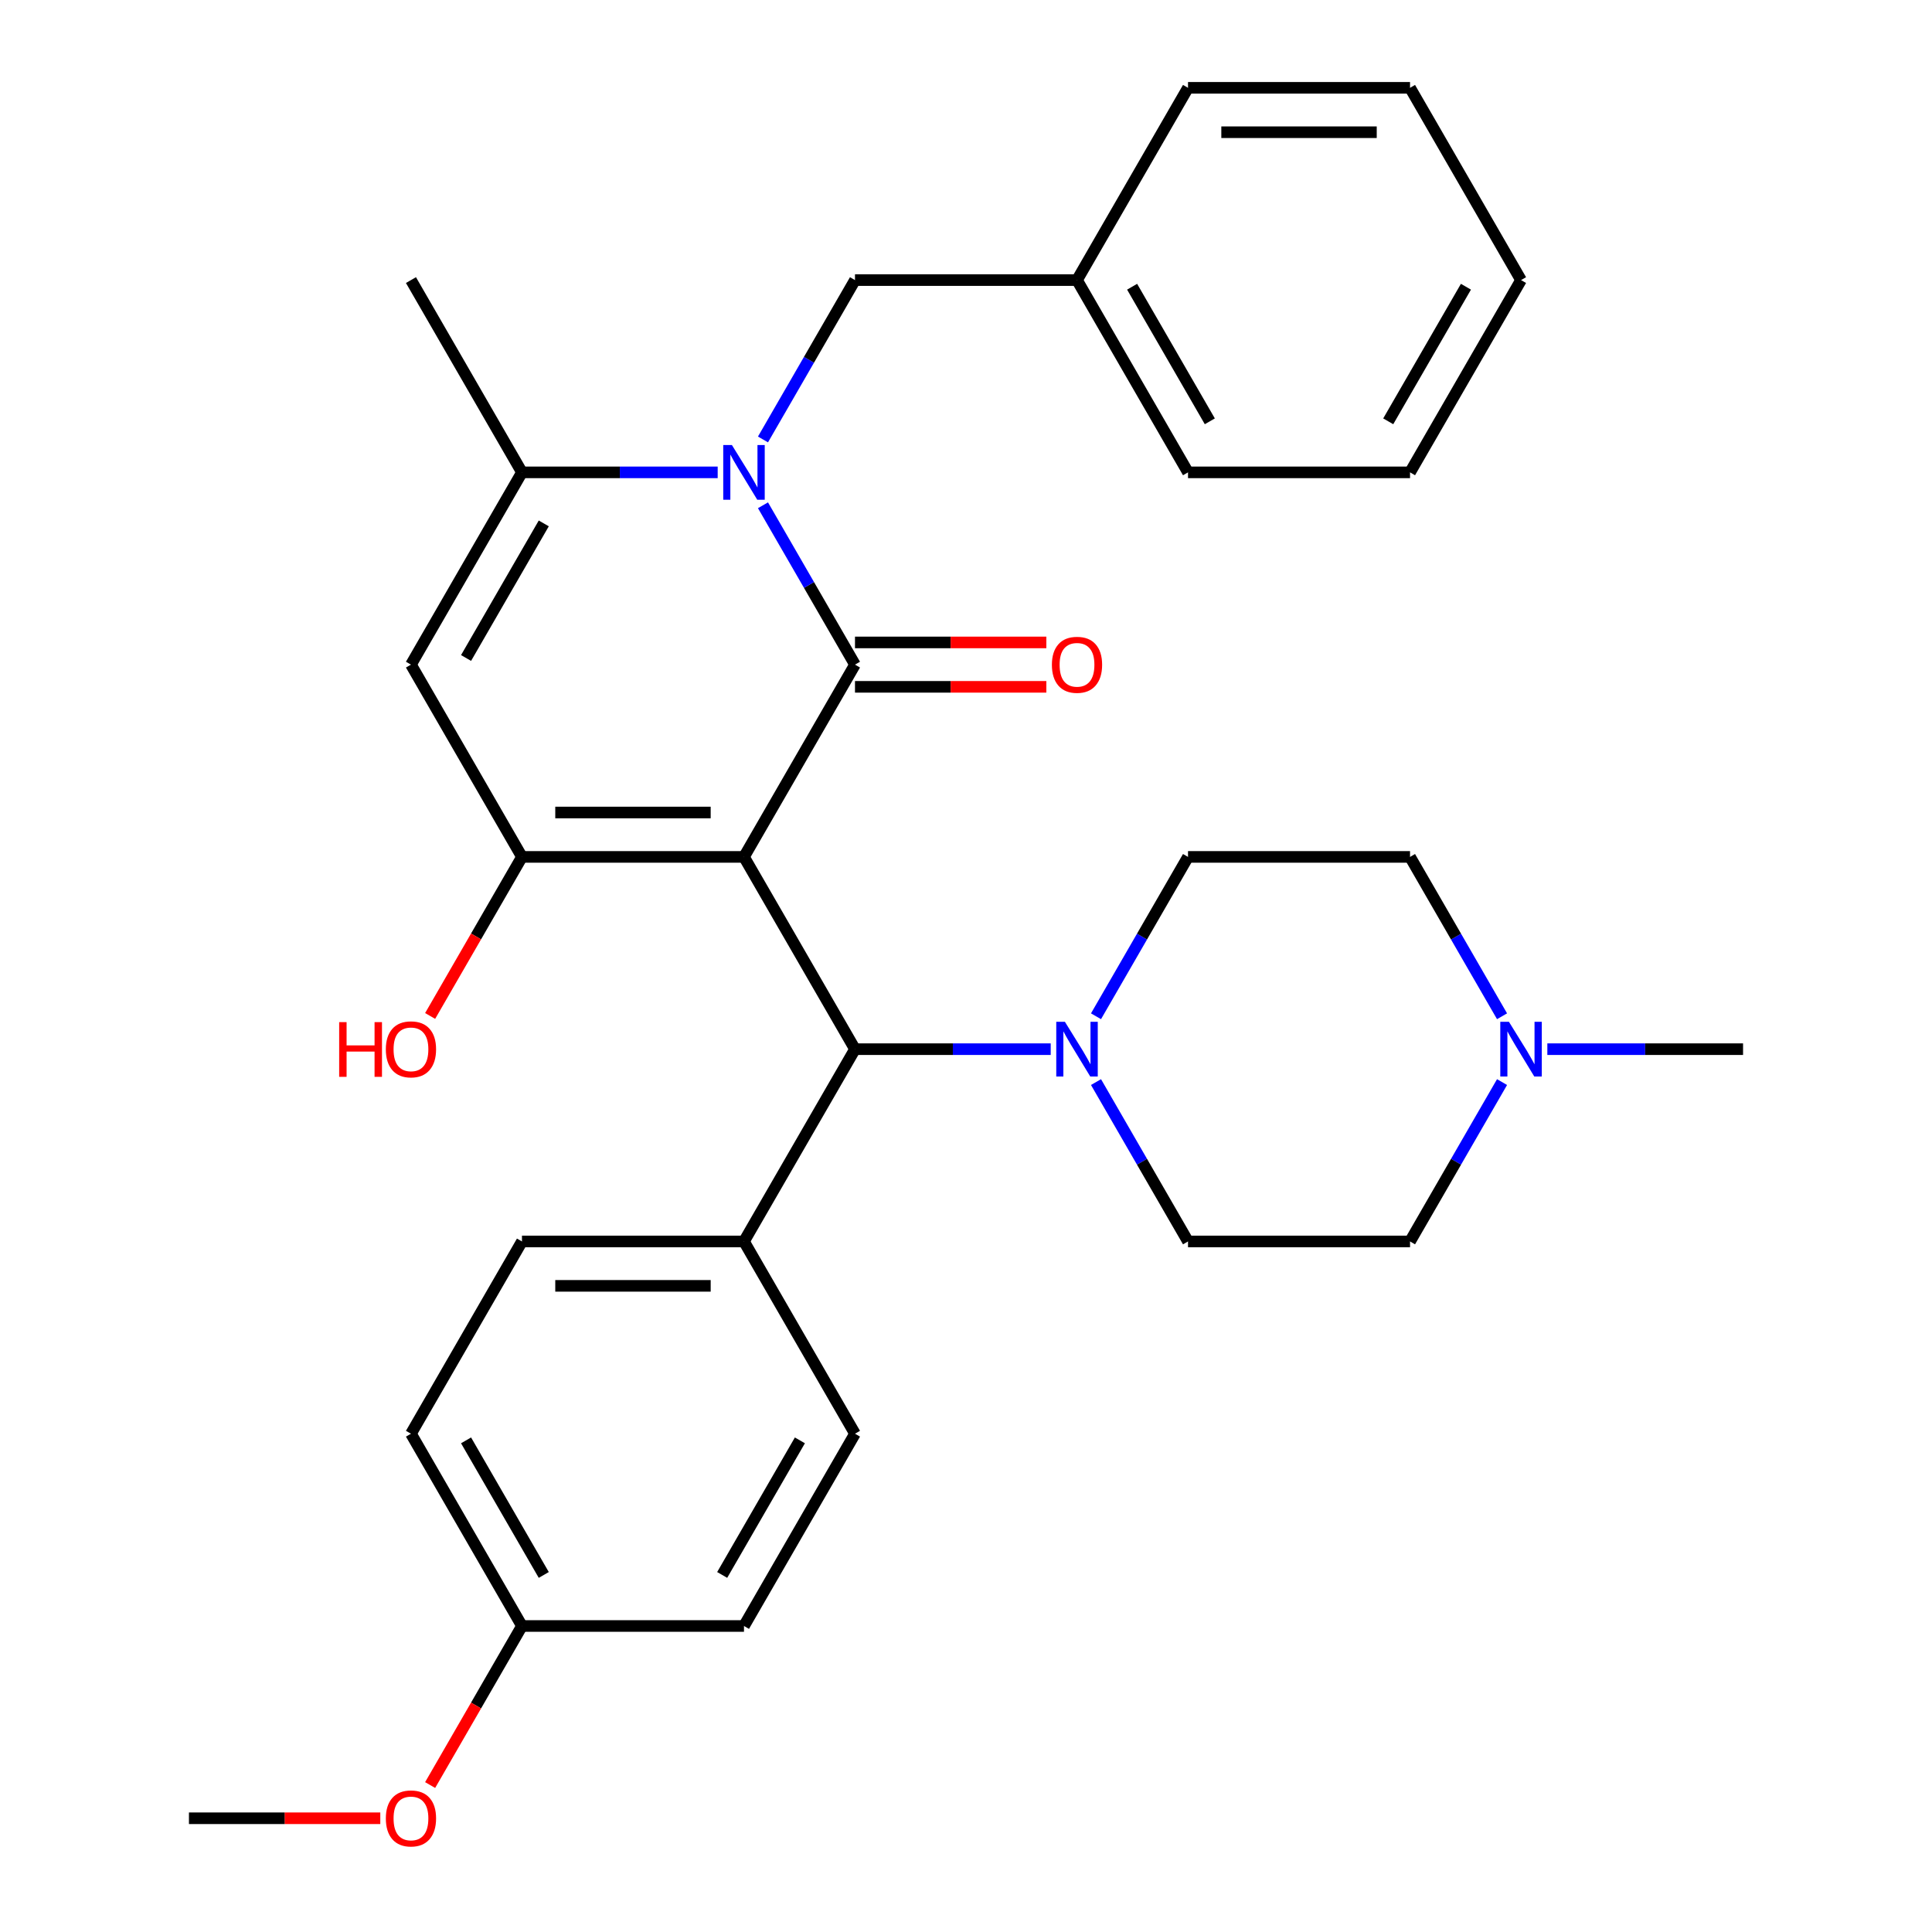 <?xml version='1.0' encoding='iso-8859-1'?>
<svg version='1.1' baseProfile='full'
              xmlns='http://www.w3.org/2000/svg'
                      xmlns:rdkit='http://www.rdkit.org/xml'
                      xmlns:xlink='http://www.w3.org/1999/xlink'
                  xml:space='preserve'
width='1000px' height='1000px' viewBox='0 0 1000 1000'>
<!-- END OF HEADER -->
<rect style='opacity:1.0;fill:#FFFFFF;stroke:none' width='1000' height='1000' x='0' y='0'> </rect>
<path class='bond-0' d='M 385.085,443.533 L 442.542,344.013' style='fill:none;fill-rule:evenodd;stroke:#000000;stroke-width:6px;stroke-linecap:butt;stroke-linejoin:miter;stroke-opacity:1' />
<path class='bond-2' d='M 385.085,443.533 L 270.17,443.533' style='fill:none;fill-rule:evenodd;stroke:#000000;stroke-width:6px;stroke-linecap:butt;stroke-linejoin:miter;stroke-opacity:1' />
<path class='bond-2' d='M 367.847,420.55 L 287.407,420.55' style='fill:none;fill-rule:evenodd;stroke:#000000;stroke-width:6px;stroke-linecap:butt;stroke-linejoin:miter;stroke-opacity:1' />
<path class='bond-5' d='M 385.085,443.533 L 442.542,543.052' style='fill:none;fill-rule:evenodd;stroke:#000000;stroke-width:6px;stroke-linecap:butt;stroke-linejoin:miter;stroke-opacity:1' />
<path class='bond-1' d='M 442.542,344.013 L 418.731,302.77' style='fill:none;fill-rule:evenodd;stroke:#000000;stroke-width:6px;stroke-linecap:butt;stroke-linejoin:miter;stroke-opacity:1' />
<path class='bond-1' d='M 418.731,302.77 L 394.919,261.526' style='fill:none;fill-rule:evenodd;stroke:#0000FF;stroke-width:6px;stroke-linecap:butt;stroke-linejoin:miter;stroke-opacity:1' />
<path class='bond-9' d='M 442.542,355.505 L 492.064,355.505' style='fill:none;fill-rule:evenodd;stroke:#000000;stroke-width:6px;stroke-linecap:butt;stroke-linejoin:miter;stroke-opacity:1' />
<path class='bond-9' d='M 492.064,355.505 L 541.585,355.505' style='fill:none;fill-rule:evenodd;stroke:#FF0000;stroke-width:6px;stroke-linecap:butt;stroke-linejoin:miter;stroke-opacity:1' />
<path class='bond-9' d='M 442.542,332.522 L 492.064,332.522' style='fill:none;fill-rule:evenodd;stroke:#000000;stroke-width:6px;stroke-linecap:butt;stroke-linejoin:miter;stroke-opacity:1' />
<path class='bond-9' d='M 492.064,332.522 L 541.585,332.522' style='fill:none;fill-rule:evenodd;stroke:#FF0000;stroke-width:6px;stroke-linecap:butt;stroke-linejoin:miter;stroke-opacity:1' />
<path class='bond-7' d='M 394.919,227.461 L 418.731,186.217' style='fill:none;fill-rule:evenodd;stroke:#0000FF;stroke-width:6px;stroke-linecap:butt;stroke-linejoin:miter;stroke-opacity:1' />
<path class='bond-7' d='M 418.731,186.217 L 442.542,144.974' style='fill:none;fill-rule:evenodd;stroke:#000000;stroke-width:6px;stroke-linecap:butt;stroke-linejoin:miter;stroke-opacity:1' />
<path class='bond-31' d='M 371.472,244.494 L 320.821,244.494' style='fill:none;fill-rule:evenodd;stroke:#0000FF;stroke-width:6px;stroke-linecap:butt;stroke-linejoin:miter;stroke-opacity:1' />
<path class='bond-31' d='M 320.821,244.494 L 270.17,244.494' style='fill:none;fill-rule:evenodd;stroke:#000000;stroke-width:6px;stroke-linecap:butt;stroke-linejoin:miter;stroke-opacity:1' />
<path class='bond-3' d='M 270.17,443.533 L 212.712,344.013' style='fill:none;fill-rule:evenodd;stroke:#000000;stroke-width:6px;stroke-linecap:butt;stroke-linejoin:miter;stroke-opacity:1' />
<path class='bond-13' d='M 270.17,443.533 L 246.404,484.696' style='fill:none;fill-rule:evenodd;stroke:#000000;stroke-width:6px;stroke-linecap:butt;stroke-linejoin:miter;stroke-opacity:1' />
<path class='bond-13' d='M 246.404,484.696 L 222.638,525.859' style='fill:none;fill-rule:evenodd;stroke:#FF0000;stroke-width:6px;stroke-linecap:butt;stroke-linejoin:miter;stroke-opacity:1' />
<path class='bond-4' d='M 212.712,344.013 L 270.17,244.494' style='fill:none;fill-rule:evenodd;stroke:#000000;stroke-width:6px;stroke-linecap:butt;stroke-linejoin:miter;stroke-opacity:1' />
<path class='bond-4' d='M 241.234,340.577 L 281.455,270.913' style='fill:none;fill-rule:evenodd;stroke:#000000;stroke-width:6px;stroke-linecap:butt;stroke-linejoin:miter;stroke-opacity:1' />
<path class='bond-22' d='M 270.17,244.494 L 212.712,144.974' style='fill:none;fill-rule:evenodd;stroke:#000000;stroke-width:6px;stroke-linecap:butt;stroke-linejoin:miter;stroke-opacity:1' />
<path class='bond-6' d='M 442.542,543.052 L 493.194,543.052' style='fill:none;fill-rule:evenodd;stroke:#000000;stroke-width:6px;stroke-linecap:butt;stroke-linejoin:miter;stroke-opacity:1' />
<path class='bond-6' d='M 493.194,543.052 L 543.845,543.052' style='fill:none;fill-rule:evenodd;stroke:#0000FF;stroke-width:6px;stroke-linecap:butt;stroke-linejoin:miter;stroke-opacity:1' />
<path class='bond-10' d='M 442.542,543.052 L 385.085,642.572' style='fill:none;fill-rule:evenodd;stroke:#000000;stroke-width:6px;stroke-linecap:butt;stroke-linejoin:miter;stroke-opacity:1' />
<path class='bond-11' d='M 567.292,526.019 L 591.103,484.776' style='fill:none;fill-rule:evenodd;stroke:#0000FF;stroke-width:6px;stroke-linecap:butt;stroke-linejoin:miter;stroke-opacity:1' />
<path class='bond-11' d='M 591.103,484.776 L 614.915,443.533' style='fill:none;fill-rule:evenodd;stroke:#000000;stroke-width:6px;stroke-linecap:butt;stroke-linejoin:miter;stroke-opacity:1' />
<path class='bond-12' d='M 567.292,560.085 L 591.103,601.328' style='fill:none;fill-rule:evenodd;stroke:#0000FF;stroke-width:6px;stroke-linecap:butt;stroke-linejoin:miter;stroke-opacity:1' />
<path class='bond-12' d='M 591.103,601.328 L 614.915,642.572' style='fill:none;fill-rule:evenodd;stroke:#000000;stroke-width:6px;stroke-linecap:butt;stroke-linejoin:miter;stroke-opacity:1' />
<path class='bond-19' d='M 442.542,144.974 L 557.458,144.974' style='fill:none;fill-rule:evenodd;stroke:#000000;stroke-width:6px;stroke-linecap:butt;stroke-linejoin:miter;stroke-opacity:1' />
<path class='bond-8' d='M 777.454,560.085 L 753.642,601.328' style='fill:none;fill-rule:evenodd;stroke:#0000FF;stroke-width:6px;stroke-linecap:butt;stroke-linejoin:miter;stroke-opacity:1' />
<path class='bond-8' d='M 753.642,601.328 L 729.83,642.572' style='fill:none;fill-rule:evenodd;stroke:#000000;stroke-width:6px;stroke-linecap:butt;stroke-linejoin:miter;stroke-opacity:1' />
<path class='bond-24' d='M 800.901,543.052 L 851.552,543.052' style='fill:none;fill-rule:evenodd;stroke:#0000FF;stroke-width:6px;stroke-linecap:butt;stroke-linejoin:miter;stroke-opacity:1' />
<path class='bond-24' d='M 851.552,543.052 L 902.203,543.052' style='fill:none;fill-rule:evenodd;stroke:#000000;stroke-width:6px;stroke-linecap:butt;stroke-linejoin:miter;stroke-opacity:1' />
<path class='bond-33' d='M 777.454,526.019 L 753.642,484.776' style='fill:none;fill-rule:evenodd;stroke:#0000FF;stroke-width:6px;stroke-linecap:butt;stroke-linejoin:miter;stroke-opacity:1' />
<path class='bond-33' d='M 753.642,484.776 L 729.83,443.533' style='fill:none;fill-rule:evenodd;stroke:#000000;stroke-width:6px;stroke-linecap:butt;stroke-linejoin:miter;stroke-opacity:1' />
<path class='bond-14' d='M 385.085,642.572 L 270.17,642.572' style='fill:none;fill-rule:evenodd;stroke:#000000;stroke-width:6px;stroke-linecap:butt;stroke-linejoin:miter;stroke-opacity:1' />
<path class='bond-14' d='M 367.847,665.555 L 287.407,665.555' style='fill:none;fill-rule:evenodd;stroke:#000000;stroke-width:6px;stroke-linecap:butt;stroke-linejoin:miter;stroke-opacity:1' />
<path class='bond-15' d='M 385.085,642.572 L 442.542,742.091' style='fill:none;fill-rule:evenodd;stroke:#000000;stroke-width:6px;stroke-linecap:butt;stroke-linejoin:miter;stroke-opacity:1' />
<path class='bond-16' d='M 614.915,443.533 L 729.83,443.533' style='fill:none;fill-rule:evenodd;stroke:#000000;stroke-width:6px;stroke-linecap:butt;stroke-linejoin:miter;stroke-opacity:1' />
<path class='bond-17' d='M 614.915,642.572 L 729.83,642.572' style='fill:none;fill-rule:evenodd;stroke:#000000;stroke-width:6px;stroke-linecap:butt;stroke-linejoin:miter;stroke-opacity:1' />
<path class='bond-20' d='M 270.17,642.572 L 212.712,742.091' style='fill:none;fill-rule:evenodd;stroke:#000000;stroke-width:6px;stroke-linecap:butt;stroke-linejoin:miter;stroke-opacity:1' />
<path class='bond-21' d='M 442.542,742.091 L 385.085,841.611' style='fill:none;fill-rule:evenodd;stroke:#000000;stroke-width:6px;stroke-linecap:butt;stroke-linejoin:miter;stroke-opacity:1' />
<path class='bond-21' d='M 414.02,745.528 L 373.8,815.191' style='fill:none;fill-rule:evenodd;stroke:#000000;stroke-width:6px;stroke-linecap:butt;stroke-linejoin:miter;stroke-opacity:1' />
<path class='bond-18' d='M 270.17,841.611 L 385.085,841.611' style='fill:none;fill-rule:evenodd;stroke:#000000;stroke-width:6px;stroke-linecap:butt;stroke-linejoin:miter;stroke-opacity:1' />
<path class='bond-23' d='M 270.17,841.611 L 246.404,882.774' style='fill:none;fill-rule:evenodd;stroke:#000000;stroke-width:6px;stroke-linecap:butt;stroke-linejoin:miter;stroke-opacity:1' />
<path class='bond-23' d='M 246.404,882.774 L 222.638,923.937' style='fill:none;fill-rule:evenodd;stroke:#FF0000;stroke-width:6px;stroke-linecap:butt;stroke-linejoin:miter;stroke-opacity:1' />
<path class='bond-32' d='M 270.17,841.611 L 212.712,742.091' style='fill:none;fill-rule:evenodd;stroke:#000000;stroke-width:6px;stroke-linecap:butt;stroke-linejoin:miter;stroke-opacity:1' />
<path class='bond-32' d='M 281.455,815.191 L 241.234,745.528' style='fill:none;fill-rule:evenodd;stroke:#000000;stroke-width:6px;stroke-linecap:butt;stroke-linejoin:miter;stroke-opacity:1' />
<path class='bond-25' d='M 557.458,144.974 L 614.915,244.494' style='fill:none;fill-rule:evenodd;stroke:#000000;stroke-width:6px;stroke-linecap:butt;stroke-linejoin:miter;stroke-opacity:1' />
<path class='bond-25' d='M 585.98,148.41 L 626.2,218.074' style='fill:none;fill-rule:evenodd;stroke:#000000;stroke-width:6px;stroke-linecap:butt;stroke-linejoin:miter;stroke-opacity:1' />
<path class='bond-26' d='M 557.458,144.974 L 614.915,45.455' style='fill:none;fill-rule:evenodd;stroke:#000000;stroke-width:6px;stroke-linecap:butt;stroke-linejoin:miter;stroke-opacity:1' />
<path class='bond-27' d='M 196.839,941.13 L 147.318,941.13' style='fill:none;fill-rule:evenodd;stroke:#FF0000;stroke-width:6px;stroke-linecap:butt;stroke-linejoin:miter;stroke-opacity:1' />
<path class='bond-27' d='M 147.318,941.13 L 97.797,941.13' style='fill:none;fill-rule:evenodd;stroke:#000000;stroke-width:6px;stroke-linecap:butt;stroke-linejoin:miter;stroke-opacity:1' />
<path class='bond-29' d='M 614.915,244.494 L 729.83,244.494' style='fill:none;fill-rule:evenodd;stroke:#000000;stroke-width:6px;stroke-linecap:butt;stroke-linejoin:miter;stroke-opacity:1' />
<path class='bond-28' d='M 614.915,45.455 L 729.83,45.455' style='fill:none;fill-rule:evenodd;stroke:#000000;stroke-width:6px;stroke-linecap:butt;stroke-linejoin:miter;stroke-opacity:1' />
<path class='bond-28' d='M 632.153,68.438 L 712.593,68.438' style='fill:none;fill-rule:evenodd;stroke:#000000;stroke-width:6px;stroke-linecap:butt;stroke-linejoin:miter;stroke-opacity:1' />
<path class='bond-30' d='M 729.83,45.455 L 787.288,144.974' style='fill:none;fill-rule:evenodd;stroke:#000000;stroke-width:6px;stroke-linecap:butt;stroke-linejoin:miter;stroke-opacity:1' />
<path class='bond-34' d='M 729.83,244.494 L 787.288,144.974' style='fill:none;fill-rule:evenodd;stroke:#000000;stroke-width:6px;stroke-linecap:butt;stroke-linejoin:miter;stroke-opacity:1' />
<path class='bond-34' d='M 718.545,218.074 L 758.766,148.41' style='fill:none;fill-rule:evenodd;stroke:#000000;stroke-width:6px;stroke-linecap:butt;stroke-linejoin:miter;stroke-opacity:1' />
<path  class='atom-2' d='M 378.825 230.334
L 388.105 245.334
Q 389.025 246.814, 390.505 249.494
Q 391.985 252.174, 392.065 252.334
L 392.065 230.334
L 395.825 230.334
L 395.825 258.654
L 391.945 258.654
L 381.985 242.254
Q 380.825 240.334, 379.585 238.134
Q 378.385 235.934, 378.025 235.254
L 378.025 258.654
L 374.345 258.654
L 374.345 230.334
L 378.825 230.334
' fill='#0000FF'/>
<path  class='atom-7' d='M 551.198 528.892
L 560.478 543.892
Q 561.398 545.372, 562.878 548.052
Q 564.358 550.732, 564.438 550.892
L 564.438 528.892
L 568.198 528.892
L 568.198 557.212
L 564.318 557.212
L 554.358 540.812
Q 553.198 538.892, 551.958 536.692
Q 550.758 534.492, 550.398 533.812
L 550.398 557.212
L 546.718 557.212
L 546.718 528.892
L 551.198 528.892
' fill='#0000FF'/>
<path  class='atom-9' d='M 781.028 528.892
L 790.308 543.892
Q 791.228 545.372, 792.708 548.052
Q 794.188 550.732, 794.268 550.892
L 794.268 528.892
L 798.028 528.892
L 798.028 557.212
L 794.148 557.212
L 784.188 540.812
Q 783.028 538.892, 781.788 536.692
Q 780.588 534.492, 780.228 533.812
L 780.228 557.212
L 776.548 557.212
L 776.548 528.892
L 781.028 528.892
' fill='#0000FF'/>
<path  class='atom-10' d='M 544.458 344.093
Q 544.458 337.293, 547.818 333.493
Q 551.178 329.693, 557.458 329.693
Q 563.738 329.693, 567.098 333.493
Q 570.458 337.293, 570.458 344.093
Q 570.458 350.973, 567.058 354.893
Q 563.658 358.773, 557.458 358.773
Q 551.218 358.773, 547.818 354.893
Q 544.458 351.013, 544.458 344.093
M 557.458 355.573
Q 561.778 355.573, 564.098 352.693
Q 566.458 349.773, 566.458 344.093
Q 566.458 338.533, 564.098 335.733
Q 561.778 332.893, 557.458 332.893
Q 553.138 332.893, 550.778 335.693
Q 548.458 338.493, 548.458 344.093
Q 548.458 349.813, 550.778 352.693
Q 553.138 355.573, 557.458 355.573
' fill='#FF0000'/>
<path  class='atom-14' d='M 175.552 529.052
L 179.392 529.052
L 179.392 541.092
L 193.872 541.092
L 193.872 529.052
L 197.712 529.052
L 197.712 557.372
L 193.872 557.372
L 193.872 544.292
L 179.392 544.292
L 179.392 557.372
L 175.552 557.372
L 175.552 529.052
' fill='#FF0000'/>
<path  class='atom-14' d='M 199.712 543.132
Q 199.712 536.332, 203.072 532.532
Q 206.432 528.732, 212.712 528.732
Q 218.992 528.732, 222.352 532.532
Q 225.712 536.332, 225.712 543.132
Q 225.712 550.012, 222.312 553.932
Q 218.912 557.812, 212.712 557.812
Q 206.472 557.812, 203.072 553.932
Q 199.712 550.052, 199.712 543.132
M 212.712 554.612
Q 217.032 554.612, 219.352 551.732
Q 221.712 548.812, 221.712 543.132
Q 221.712 537.572, 219.352 534.772
Q 217.032 531.932, 212.712 531.932
Q 208.392 531.932, 206.032 534.732
Q 203.712 537.532, 203.712 543.132
Q 203.712 548.852, 206.032 551.732
Q 208.392 554.612, 212.712 554.612
' fill='#FF0000'/>
<path  class='atom-24' d='M 199.712 941.21
Q 199.712 934.41, 203.072 930.61
Q 206.432 926.81, 212.712 926.81
Q 218.992 926.81, 222.352 930.61
Q 225.712 934.41, 225.712 941.21
Q 225.712 948.09, 222.312 952.01
Q 218.912 955.89, 212.712 955.89
Q 206.472 955.89, 203.072 952.01
Q 199.712 948.13, 199.712 941.21
M 212.712 952.69
Q 217.032 952.69, 219.352 949.81
Q 221.712 946.89, 221.712 941.21
Q 221.712 935.65, 219.352 932.85
Q 217.032 930.01, 212.712 930.01
Q 208.392 930.01, 206.032 932.81
Q 203.712 935.61, 203.712 941.21
Q 203.712 946.93, 206.032 949.81
Q 208.392 952.69, 212.712 952.69
' fill='#FF0000'/>
</svg>
